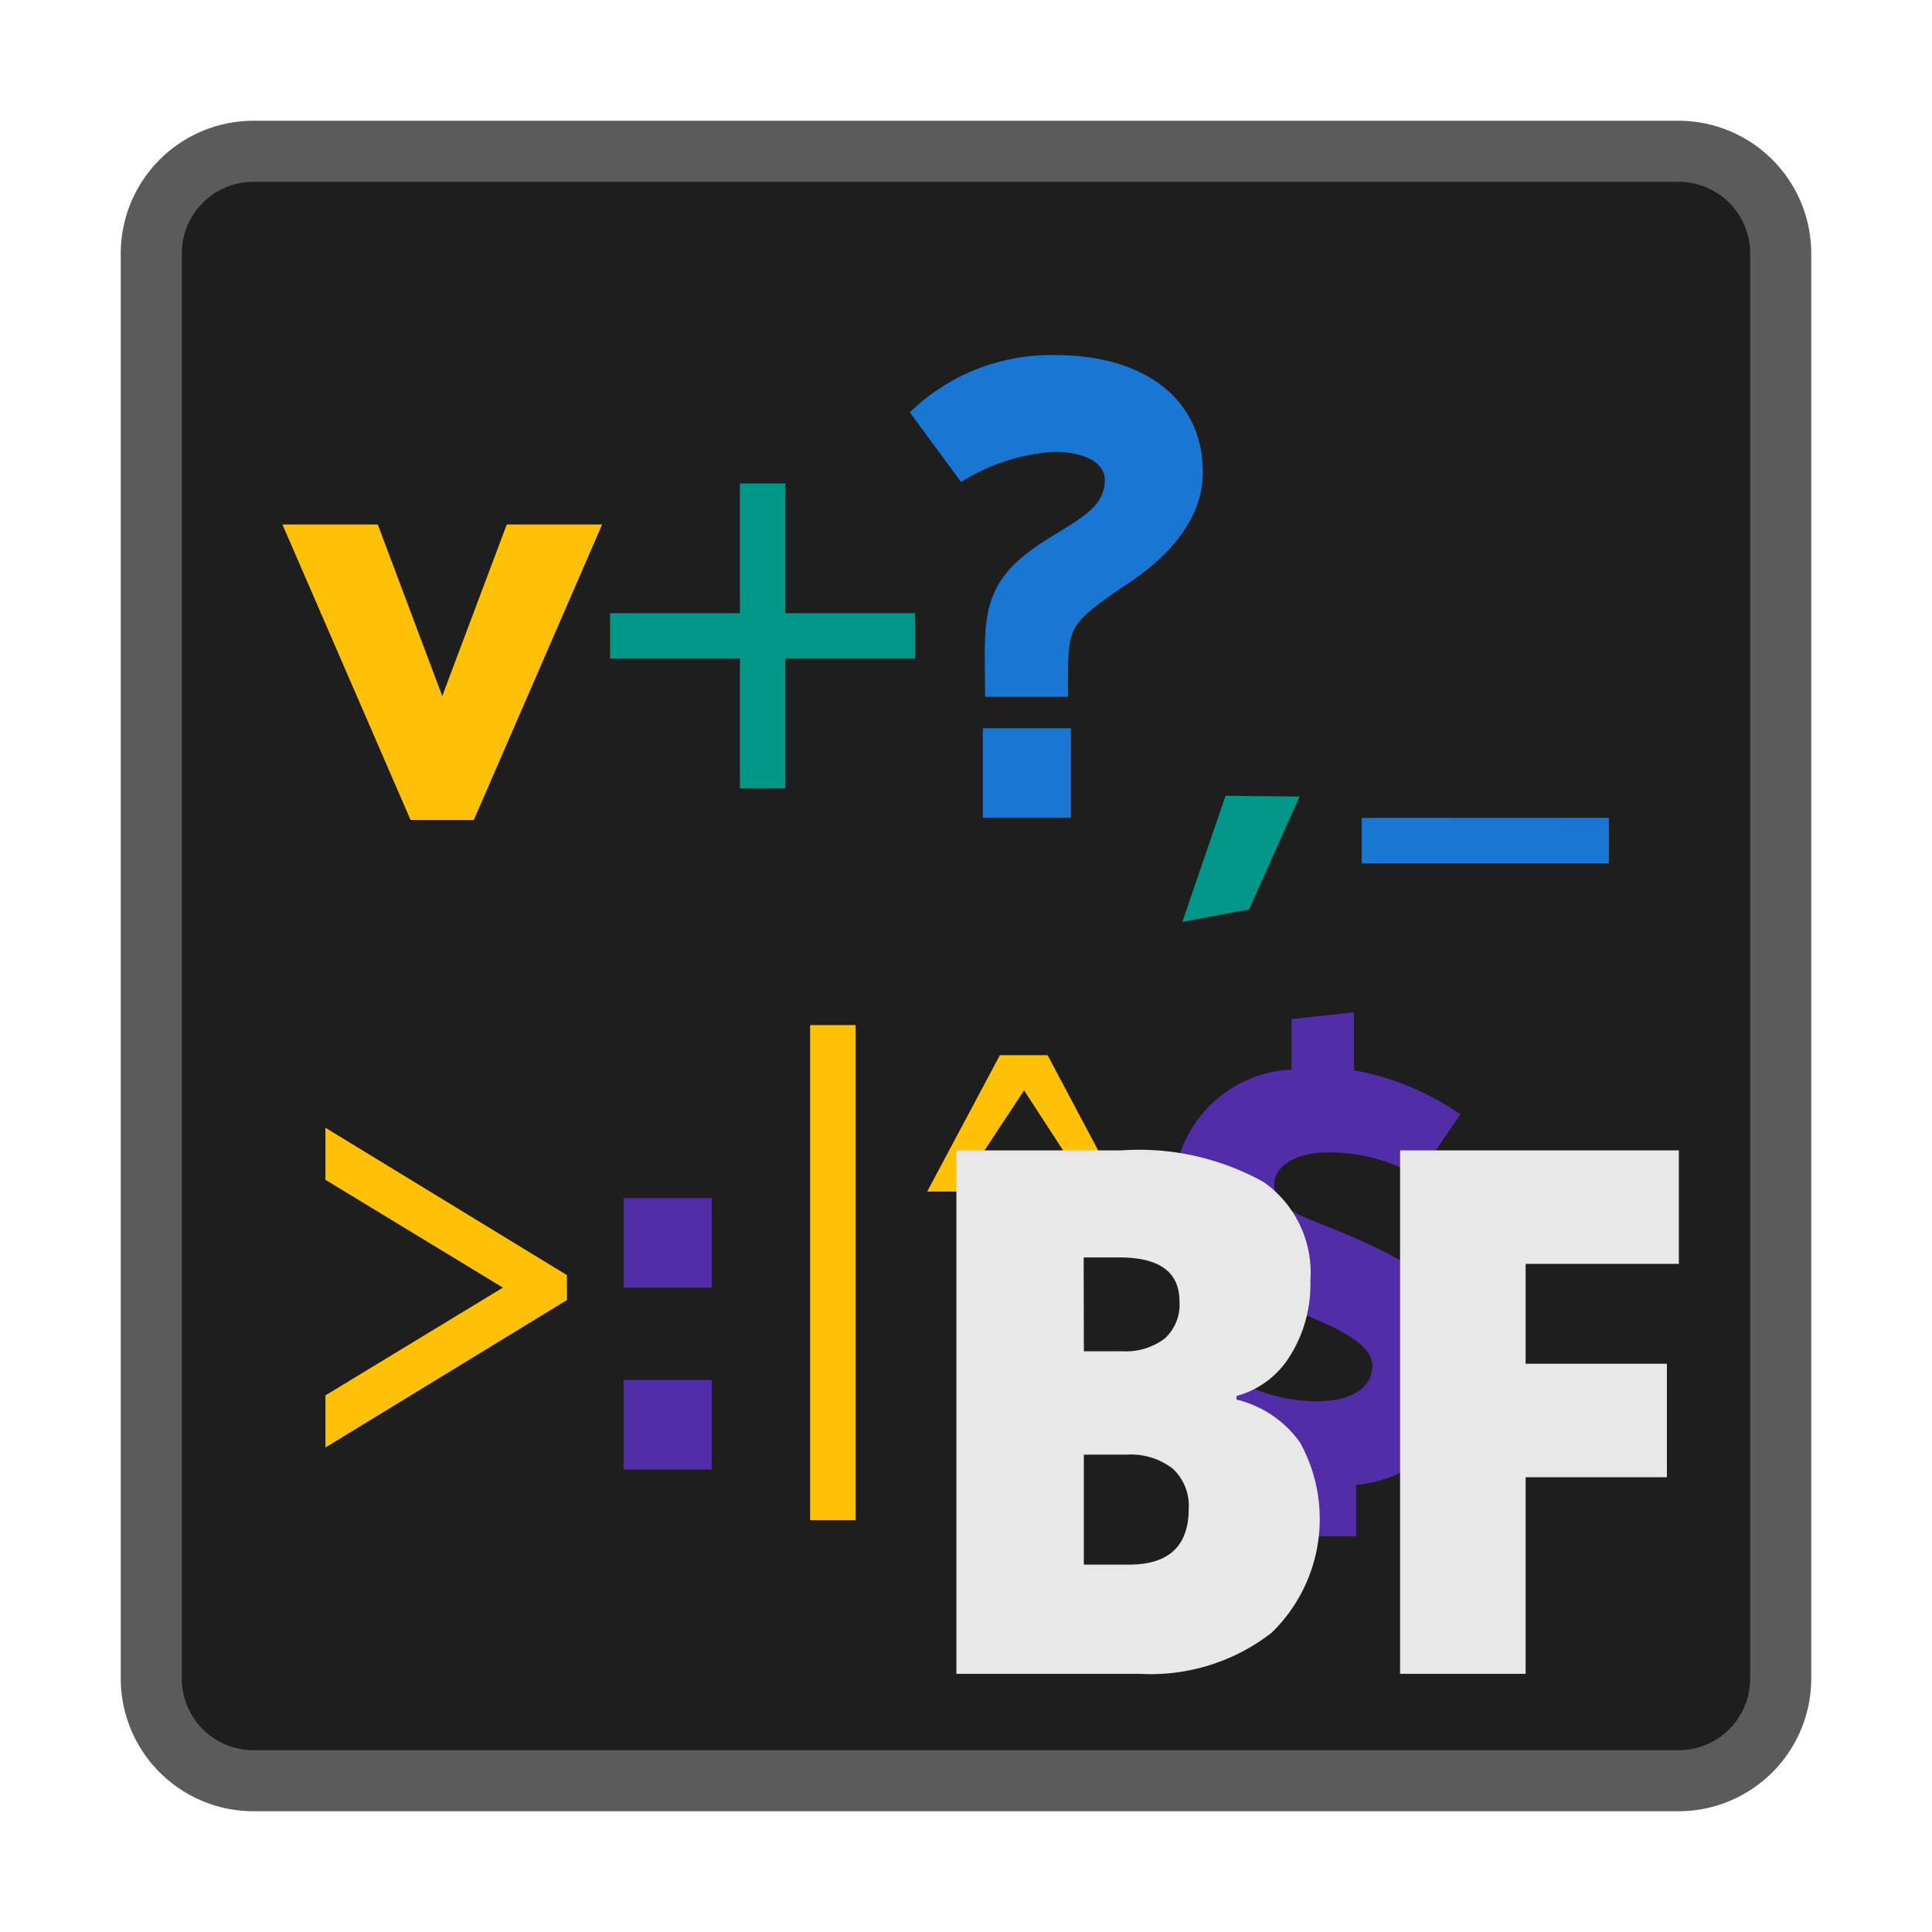 <?xml version="1.0" encoding="utf-8"?><!-- Скачано с сайта svg4.ru / Downloaded from svg4.ru -->
<svg width="800px" height="800px" viewBox="0 0 32 32" xmlns="http://www.w3.org/2000/svg"><title>file_type_befunge</title><path d="M27.807,29.494H4.193a1.692,1.692,0,0,1-1.687-1.687V4.193A1.692,1.692,0,0,1,4.193,2.506H27.807a1.692,1.692,0,0,1,1.687,1.687V27.807A1.692,1.692,0,0,1,27.807,29.494Z" style="fill:#1e1e1e"/><path d="M27.807,30H4.193A2.2,2.2,0,0,1,2,27.807V4.193A2.2,2.2,0,0,1,4.193,2H27.807A2.2,2.2,0,0,1,30,4.193V27.807A2.2,2.2,0,0,1,27.807,30ZM4.193,3.012A1.183,1.183,0,0,0,3.012,4.193V27.807a1.183,1.183,0,0,0,1.181,1.181H27.807a1.183,1.183,0,0,0,1.181-1.181V4.193a1.183,1.183,0,0,0-1.181-1.181Z" style="fill:#5b5b5b"/><path d="M9.973,8.687,7.848,13.581H6.8L4.678,8.687H6.257l1.068,2.842L8.394,8.687Z" style="fill:#ffc107"/><path d="M15.158,10.909h-2.15v2.15h-.753v-2.15h-2.15v-.753h2.15V8.007h.753v2.149h2.15Z" style="fill:#009688"/><path d="M17.47,5.881c1.506,0,2.453.741,2.453,1.943,0,1.154-1.263,1.846-1.433,1.968-.838.6-.8.6-.8,1.749H16.316c0-1.117-.109-1.737.668-2.356C17.591,8.7,18.3,8.529,18.3,7.946c0-.255-.292-.462-.838-.462a3.267,3.267,0,0,0-1.543.5l-.85-1.154A3.359,3.359,0,0,1,17.47,5.881Zm-1.19,6.182h1.457v1.482H16.28Z" style="fill:#1976d2"/><path d="M21.526,13.193l-.838,1.87-1.105.207.716-2.089Z" style="fill:#009688"/><path d="M26.648,13.545V14.3H22.555v-.753Z" style="fill:#1976d2"/><path d="M9.39,21.12v.413l-4,2.442v-.863l2.94-1.785-2.94-1.786v-.862Z" style="fill:#ffc107"/><path d="M10.331,19.845h1.458v1.482H10.331Zm0,3.012h1.458v1.482H10.331Z" style="fill:#512da8"/><path d="M13.418,16.979h.753v8.2h-.753Z" style="fill:#ffc107"/><path d="M16.561,17.477h.79l1.2,2.259h-.5L16.962,18.06l-1.105,1.676h-.5Z" style="fill:#ffc107"/><path d="M22.462,24.594v.85H21.43v-.826a3.445,3.445,0,0,1-2.138-1.02l.851-.959a2.746,2.746,0,0,0,1.663.57c.584,0,.924-.218.924-.595,0-.437-.9-.741-1.507-1-1.165-.522-1.834-1.02-1.773-2.077a2.05,2.05,0,0,1,1.943-1.822v-.837l1.033-.11v.96a4.456,4.456,0,0,1,1.761.728l-.7,1.033a2.844,2.844,0,0,0-1.446-.4c-.546-.012-.935.206-.935.534,0,.413.51.535,1.093.778,1.348.571,2.211,1.105,2.211,2.186A2.139,2.139,0,0,1,22.462,24.594Z" style="fill:#512da8"/><path d="M15.841,19.054h2.726a4.251,4.251,0,0,1,2.364.525,1.836,1.836,0,0,1,.773,1.633,2.233,2.233,0,0,1-.337,1.246,1.5,1.5,0,0,1-.887.664v.059a1.812,1.812,0,0,1,1.053.712,2.623,2.623,0,0,1-.473,3.152,3.26,3.26,0,0,1-2.178.679H15.841Zm2.111,3.327h.636a1.07,1.07,0,0,0,.7-.208.759.759,0,0,0,.248-.617q0-.729-.994-.729h-.593Zm0,1.713v1.821H18.7q.988,0,.989-.925a.835.835,0,0,0-.265-.664,1.127,1.127,0,0,0-.767-.232Z" style="fill:#e8e8e8"/><path d="M25.269,27.724H23.19v-8.67h4.617v1.88H25.269v1.654h2.34v1.88h-2.34Z" style="fill:#e8e8e8"/></svg>